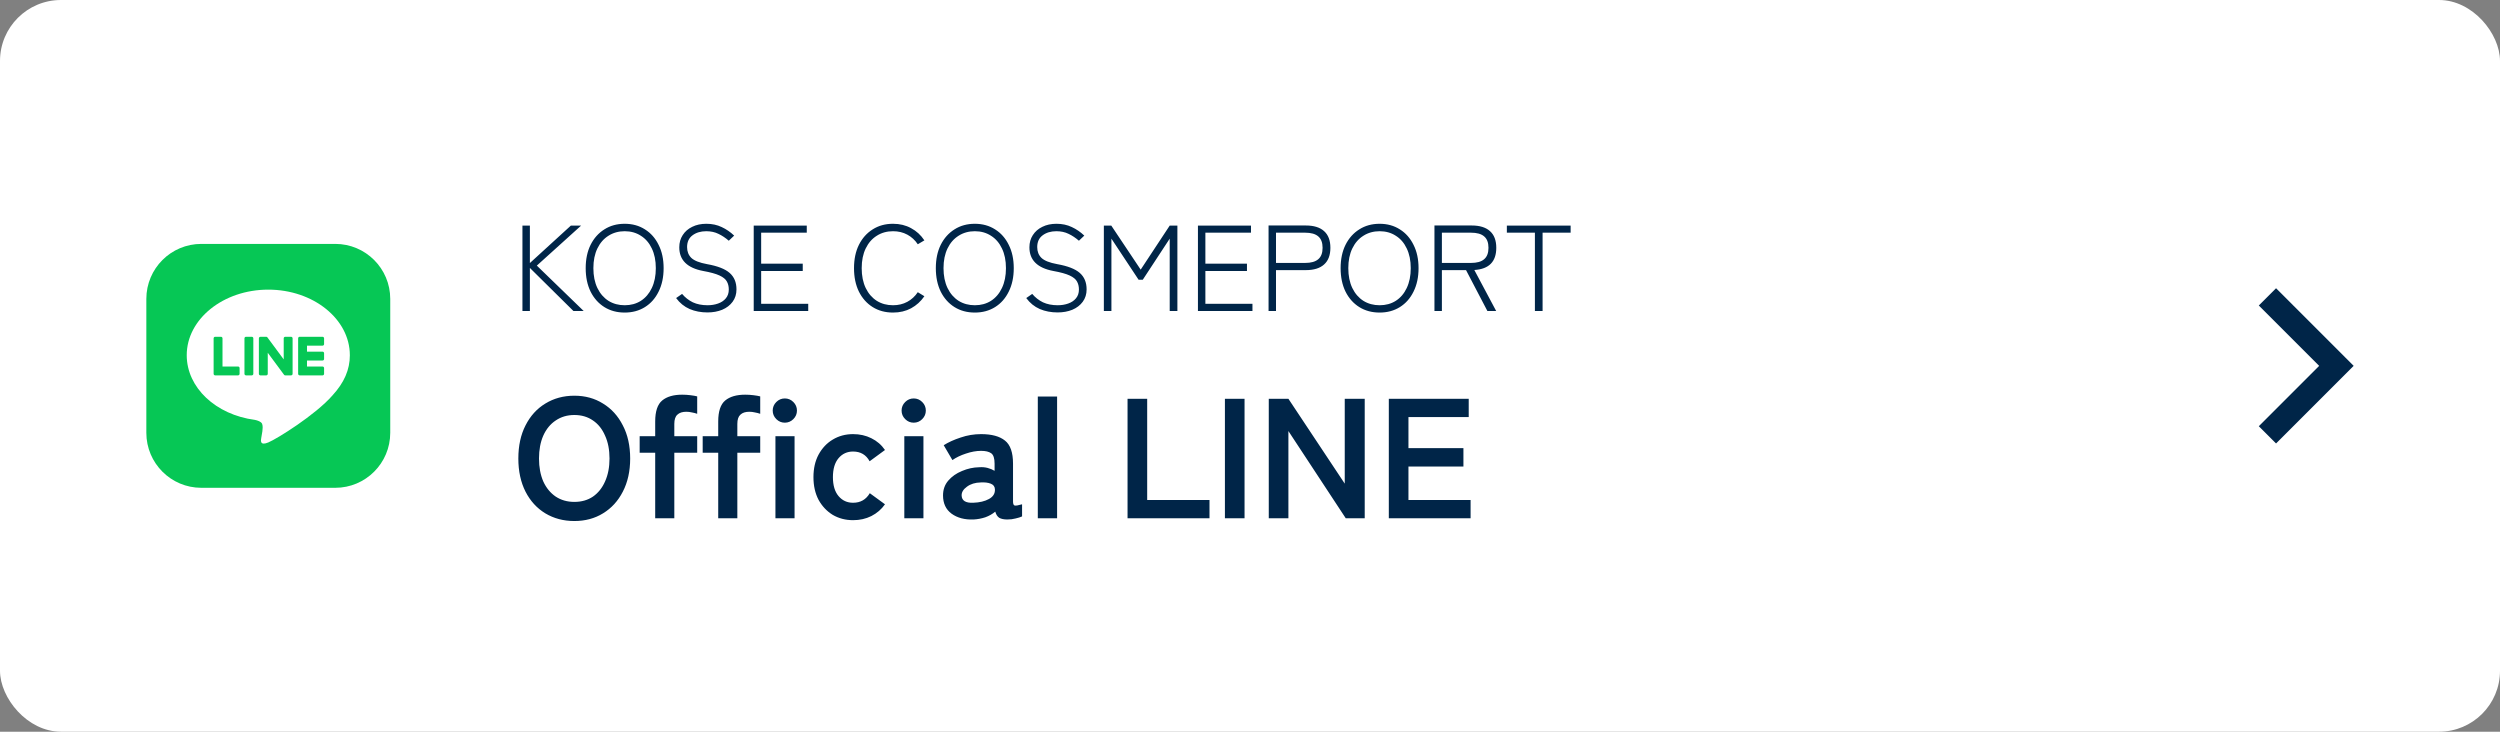 <svg width="205" height="60" viewBox="0 0 205 60" fill="none" xmlns="http://www.w3.org/2000/svg">
<rect x="0" y="0" width="205" height="60" fill="#808080" stroke="none"/>
<rect width="205" height="60" rx="5" fill="white"/>
<g clip-path="url(#clip0_2207_147)">
<path d="M27.491 20H16.509C14.019 20 12 22.019 12 24.509V35.491C12 37.981 14.019 40 16.509 40H27.491C29.981 40 32 37.981 32 35.491V24.509C32 22.019 29.981 20 27.491 20Z" fill="#06C755"/>
<path d="M28.687 29.126C28.687 26.162 25.687 23.75 22 23.75C18.312 23.75 15.312 26.162 15.312 29.126C15.312 31.784 17.692 34.01 20.905 34.431C21.123 34.477 21.419 34.573 21.494 34.757C21.562 34.925 21.538 35.187 21.516 35.356C21.516 35.356 21.438 35.824 21.421 35.923C21.392 36.091 21.287 36.579 22 36.281C22.714 35.983 25.851 34.034 27.254 32.434C28.223 31.381 28.688 30.313 28.688 29.126H28.687Z" fill="white"/>
<path d="M26.448 30.78H24.574C24.504 30.78 24.447 30.723 24.447 30.653V30.651V27.746V27.743C24.447 27.672 24.504 27.615 24.574 27.615H26.448C26.517 27.615 26.575 27.673 26.575 27.743V28.216C26.575 28.287 26.518 28.343 26.448 28.343H25.174V28.835H26.448C26.517 28.835 26.575 28.892 26.575 28.962V29.435C26.575 29.506 26.518 29.563 26.448 29.563H25.174V30.054H26.448C26.517 30.054 26.575 30.111 26.575 30.181V30.655C26.575 30.725 26.518 30.782 26.448 30.782V30.78Z" fill="#06C755"/>
<path d="M19.518 30.781C19.588 30.781 19.646 30.724 19.646 30.653V30.18C19.646 30.11 19.588 30.053 19.518 30.053H18.245V27.743C18.245 27.673 18.188 27.615 18.117 27.615H17.644C17.574 27.615 17.517 27.672 17.517 27.743V30.651V30.653C17.517 30.724 17.574 30.781 17.644 30.781H19.517H19.518Z" fill="#06C755"/>
<path d="M20.646 27.615H20.173C20.103 27.615 20.046 27.672 20.046 27.743V30.653C20.046 30.723 20.103 30.78 20.173 30.78H20.646C20.716 30.78 20.773 30.723 20.773 30.653V27.743C20.773 27.672 20.716 27.615 20.646 27.615Z" fill="#06C755"/>
<path d="M23.865 27.615H23.392C23.321 27.615 23.264 27.672 23.264 27.743V29.471L21.933 27.673C21.93 27.668 21.926 27.664 21.923 27.66C21.923 27.66 21.923 27.66 21.922 27.659C21.92 27.657 21.918 27.653 21.915 27.651C21.914 27.65 21.913 27.65 21.913 27.649C21.91 27.647 21.908 27.645 21.906 27.643C21.904 27.643 21.903 27.642 21.902 27.641C21.9 27.639 21.898 27.638 21.895 27.637C21.894 27.636 21.892 27.635 21.891 27.634C21.889 27.633 21.887 27.631 21.884 27.63C21.883 27.63 21.882 27.629 21.881 27.628C21.878 27.627 21.876 27.626 21.873 27.625C21.872 27.625 21.871 27.624 21.869 27.624C21.866 27.623 21.864 27.622 21.861 27.622C21.86 27.622 21.858 27.621 21.857 27.62C21.854 27.62 21.852 27.619 21.849 27.618C21.848 27.618 21.846 27.618 21.844 27.618C21.841 27.618 21.839 27.617 21.837 27.617C21.834 27.617 21.832 27.617 21.83 27.617C21.829 27.617 21.827 27.617 21.826 27.617H21.356C21.286 27.617 21.228 27.674 21.228 27.745V30.655C21.228 30.725 21.285 30.782 21.356 30.782H21.829C21.899 30.782 21.956 30.725 21.956 30.655V28.927L23.289 30.727C23.299 30.74 23.31 30.751 23.323 30.759C23.323 30.759 23.324 30.76 23.324 30.76C23.326 30.762 23.329 30.763 23.332 30.765C23.333 30.766 23.334 30.767 23.336 30.767C23.337 30.768 23.34 30.769 23.342 30.77C23.344 30.771 23.346 30.772 23.348 30.773C23.349 30.773 23.351 30.774 23.352 30.774C23.355 30.775 23.358 30.776 23.361 30.776C23.361 30.776 23.362 30.776 23.363 30.776C23.373 30.779 23.384 30.781 23.396 30.781H23.866C23.936 30.781 23.993 30.724 23.993 30.653V27.743C23.993 27.673 23.936 27.616 23.866 27.616L23.865 27.615Z" fill="#06C755"/>
</g>
<path d="M42.84 25.5V18.5H43.45V21.57L46.81 18.5H47.65L44.02 21.78L47.86 25.5H47.02L43.45 21.97V25.5H42.84ZM51.227 25.63C50.593 25.63 50.037 25.48 49.557 25.18C49.077 24.88 48.7 24.457 48.427 23.91C48.16 23.363 48.027 22.723 48.027 21.99C48.027 21.257 48.16 20.62 48.427 20.08C48.7 19.533 49.077 19.11 49.557 18.81C50.037 18.503 50.593 18.35 51.227 18.35C51.853 18.35 52.407 18.503 52.887 18.81C53.367 19.11 53.74 19.533 54.007 20.08C54.28 20.62 54.417 21.257 54.417 21.99C54.417 22.723 54.28 23.363 54.007 23.91C53.74 24.457 53.367 24.88 52.887 25.18C52.407 25.48 51.853 25.63 51.227 25.63ZM51.227 25.03C51.727 25.03 52.167 24.91 52.547 24.67C52.933 24.423 53.233 24.073 53.447 23.62C53.667 23.16 53.777 22.617 53.777 21.99C53.777 21.363 53.667 20.823 53.447 20.37C53.233 19.917 52.933 19.57 52.547 19.33C52.167 19.083 51.727 18.96 51.227 18.96C50.727 18.96 50.283 19.083 49.897 19.33C49.51 19.57 49.207 19.917 48.987 20.37C48.767 20.823 48.657 21.363 48.657 21.99C48.657 22.617 48.767 23.16 48.987 23.62C49.207 24.073 49.51 24.423 49.897 24.67C50.283 24.91 50.727 25.03 51.227 25.03ZM58.011 25.62C57.477 25.62 56.991 25.527 56.551 25.34C56.111 25.147 55.741 24.847 55.441 24.44L55.931 24.1C56.178 24.393 56.471 24.623 56.811 24.79C57.157 24.95 57.561 25.03 58.021 25.03C58.334 25.03 58.621 24.983 58.881 24.89C59.148 24.797 59.361 24.653 59.521 24.46C59.681 24.267 59.761 24.027 59.761 23.74C59.761 23.487 59.708 23.267 59.601 23.08C59.501 22.893 59.301 22.73 59.001 22.59C58.701 22.45 58.254 22.327 57.661 22.22C56.354 21.973 55.701 21.327 55.701 20.28C55.701 19.9 55.794 19.567 55.981 19.28C56.167 18.987 56.428 18.76 56.761 18.6C57.094 18.433 57.481 18.35 57.921 18.35C58.388 18.35 58.807 18.44 59.181 18.62C59.554 18.793 59.894 19.027 60.201 19.32L59.761 19.74C59.494 19.507 59.214 19.32 58.921 19.18C58.627 19.033 58.291 18.96 57.911 18.96C57.458 18.96 57.081 19.073 56.781 19.3C56.487 19.52 56.341 19.84 56.341 20.26C56.341 20.627 56.458 20.923 56.691 21.15C56.931 21.377 57.361 21.547 57.981 21.66C58.841 21.813 59.458 22.053 59.831 22.38C60.204 22.707 60.391 23.157 60.391 23.73C60.391 24.123 60.284 24.463 60.071 24.75C59.864 25.03 59.581 25.247 59.221 25.4C58.861 25.547 58.458 25.62 58.011 25.62ZM61.805 25.5V18.5H66.155V19.08H62.415V21.62H65.825V22.22H62.415V24.91H66.275V25.5H61.805ZM73.229 25.63C72.595 25.63 72.039 25.48 71.559 25.18C71.079 24.88 70.702 24.457 70.429 23.91C70.162 23.363 70.029 22.723 70.029 21.99C70.029 21.257 70.162 20.62 70.429 20.08C70.702 19.533 71.079 19.11 71.559 18.81C72.039 18.503 72.595 18.35 73.229 18.35C73.782 18.35 74.275 18.47 74.709 18.71C75.149 18.943 75.512 19.277 75.799 19.71L75.259 20.03C75.032 19.69 74.745 19.427 74.399 19.24C74.052 19.053 73.662 18.96 73.229 18.96C72.729 18.96 72.285 19.083 71.899 19.33C71.512 19.57 71.209 19.917 70.989 20.37C70.769 20.823 70.659 21.363 70.659 21.99C70.659 22.617 70.769 23.16 70.989 23.62C71.209 24.073 71.512 24.423 71.899 24.67C72.285 24.91 72.729 25.03 73.229 25.03C73.662 25.03 74.052 24.937 74.399 24.75C74.745 24.563 75.032 24.3 75.259 23.96L75.799 24.29C75.512 24.71 75.149 25.04 74.709 25.28C74.275 25.513 73.782 25.63 73.229 25.63ZM79.938 25.63C79.304 25.63 78.748 25.48 78.268 25.18C77.788 24.88 77.411 24.457 77.138 23.91C76.871 23.363 76.738 22.723 76.738 21.99C76.738 21.257 76.871 20.62 77.138 20.08C77.411 19.533 77.788 19.11 78.268 18.81C78.748 18.503 79.304 18.35 79.938 18.35C80.564 18.35 81.118 18.503 81.598 18.81C82.078 19.11 82.451 19.533 82.718 20.08C82.991 20.62 83.128 21.257 83.128 21.99C83.128 22.723 82.991 23.363 82.718 23.91C82.451 24.457 82.078 24.88 81.598 25.18C81.118 25.48 80.564 25.63 79.938 25.63ZM79.938 25.03C80.438 25.03 80.878 24.91 81.258 24.67C81.644 24.423 81.944 24.073 82.158 23.62C82.378 23.16 82.488 22.617 82.488 21.99C82.488 21.363 82.378 20.823 82.158 20.37C81.944 19.917 81.644 19.57 81.258 19.33C80.878 19.083 80.438 18.96 79.938 18.96C79.438 18.96 78.994 19.083 78.608 19.33C78.221 19.57 77.918 19.917 77.698 20.37C77.478 20.823 77.368 21.363 77.368 21.99C77.368 22.617 77.478 23.16 77.698 23.62C77.918 24.073 78.221 24.423 78.608 24.67C78.994 24.91 79.438 25.03 79.938 25.03ZM86.722 25.62C86.189 25.62 85.702 25.527 85.262 25.34C84.822 25.147 84.452 24.847 84.152 24.44L84.642 24.1C84.888 24.393 85.182 24.623 85.522 24.79C85.868 24.95 86.272 25.03 86.732 25.03C87.045 25.03 87.332 24.983 87.592 24.89C87.859 24.797 88.072 24.653 88.232 24.46C88.392 24.267 88.472 24.027 88.472 23.74C88.472 23.487 88.418 23.267 88.312 23.08C88.212 22.893 88.012 22.73 87.712 22.59C87.412 22.45 86.965 22.327 86.372 22.22C85.065 21.973 84.412 21.327 84.412 20.28C84.412 19.9 84.505 19.567 84.692 19.28C84.879 18.987 85.138 18.76 85.472 18.6C85.805 18.433 86.192 18.35 86.632 18.35C87.099 18.35 87.519 18.44 87.892 18.62C88.265 18.793 88.605 19.027 88.912 19.32L88.472 19.74C88.205 19.507 87.925 19.32 87.632 19.18C87.338 19.033 87.002 18.96 86.622 18.96C86.168 18.96 85.792 19.073 85.492 19.3C85.198 19.52 85.052 19.84 85.052 20.26C85.052 20.627 85.168 20.923 85.402 21.15C85.642 21.377 86.072 21.547 86.692 21.66C87.552 21.813 88.168 22.053 88.542 22.38C88.915 22.707 89.102 23.157 89.102 23.73C89.102 24.123 88.995 24.463 88.782 24.75C88.575 25.03 88.292 25.247 87.932 25.4C87.572 25.547 87.168 25.62 86.722 25.62ZM90.516 25.5V18.5H91.126L93.536 22.11L95.916 18.5H96.546V25.5H95.916V19.57L93.706 22.94H93.366L91.136 19.57V25.5H90.516ZM98.231 25.5V18.5H102.581V19.08H98.841V21.62H102.251V22.22H98.841V24.91H102.701V25.5H98.231ZM104.022 25.5V18.49H107.072C107.732 18.49 108.232 18.643 108.572 18.95C108.918 19.257 109.092 19.713 109.092 20.32C109.092 20.927 108.918 21.383 108.572 21.69C108.232 21.997 107.732 22.15 107.072 22.15H104.632V25.5H104.022ZM104.632 21.56H107.022C107.502 21.56 107.858 21.46 108.092 21.26C108.332 21.06 108.452 20.747 108.452 20.32C108.452 19.893 108.332 19.58 108.092 19.38C107.858 19.18 107.502 19.08 107.022 19.08H104.632V21.56ZM113.131 25.63C112.498 25.63 111.941 25.48 111.461 25.18C110.981 24.88 110.604 24.457 110.331 23.91C110.064 23.363 109.931 22.723 109.931 21.99C109.931 21.257 110.064 20.62 110.331 20.08C110.604 19.533 110.981 19.11 111.461 18.81C111.941 18.503 112.498 18.35 113.131 18.35C113.758 18.35 114.311 18.503 114.791 18.81C115.271 19.11 115.644 19.533 115.911 20.08C116.184 20.62 116.321 21.257 116.321 21.99C116.321 22.723 116.184 23.363 115.911 23.91C115.644 24.457 115.271 24.88 114.791 25.18C114.311 25.48 113.758 25.63 113.131 25.63ZM113.131 25.03C113.631 25.03 114.071 24.91 114.451 24.67C114.838 24.423 115.138 24.073 115.351 23.62C115.571 23.16 115.681 22.617 115.681 21.99C115.681 21.363 115.571 20.823 115.351 20.37C115.138 19.917 114.838 19.57 114.451 19.33C114.071 19.083 113.631 18.96 113.131 18.96C112.631 18.96 112.188 19.083 111.801 19.33C111.414 19.57 111.111 19.917 110.891 20.37C110.671 20.823 110.561 21.363 110.561 21.99C110.561 22.617 110.671 23.16 110.891 23.62C111.111 24.073 111.414 24.423 111.801 24.67C112.188 24.91 112.631 25.03 113.131 25.03ZM117.625 25.5V18.49H120.675C121.335 18.49 121.835 18.643 122.175 18.95C122.522 19.257 122.695 19.713 122.695 20.32C122.695 21.46 122.095 22.067 120.895 22.14L122.685 25.5H121.965L120.215 22.15H118.235V25.5H117.625ZM118.235 21.56H120.625C121.105 21.56 121.462 21.46 121.695 21.26C121.935 21.06 122.055 20.747 122.055 20.32C122.055 19.893 121.935 19.58 121.695 19.38C121.462 19.18 121.105 19.08 120.625 19.08H118.235V21.56ZM125.862 25.5V19.08H123.562V18.5H128.792V19.08H126.492V25.5H125.862Z" fill="#002548"/>
<path d="M47.096 42.724C46.209 42.724 45.416 42.514 44.716 42.094C44.025 41.674 43.484 41.081 43.092 40.316C42.7 39.541 42.504 38.636 42.504 37.6C42.504 36.555 42.7 35.649 43.092 34.884C43.484 34.109 44.025 33.512 44.716 33.092C45.416 32.663 46.209 32.448 47.096 32.448C47.983 32.448 48.767 32.663 49.448 33.092C50.139 33.512 50.68 34.109 51.072 34.884C51.473 35.649 51.674 36.555 51.674 37.6C51.674 38.636 51.473 39.541 51.072 40.316C50.68 41.081 50.139 41.674 49.448 42.094C48.767 42.514 47.983 42.724 47.096 42.724ZM47.096 41.156C47.684 41.156 48.193 41.011 48.622 40.722C49.051 40.423 49.383 40.008 49.616 39.476C49.859 38.935 49.98 38.309 49.98 37.6C49.98 36.881 49.859 36.256 49.616 35.724C49.383 35.183 49.051 34.767 48.622 34.478C48.193 34.179 47.684 34.03 47.096 34.03C46.517 34.03 46.009 34.179 45.57 34.478C45.131 34.767 44.791 35.183 44.548 35.724C44.315 36.256 44.198 36.881 44.198 37.6C44.198 38.309 44.315 38.935 44.548 39.476C44.791 40.008 45.131 40.423 45.57 40.722C46.009 41.011 46.517 41.156 47.096 41.156ZM53.726 42.5V37.124H52.452V35.766H53.726V34.562C53.726 33.731 53.917 33.157 54.3 32.84C54.682 32.523 55.228 32.364 55.938 32.364C56.162 32.364 56.386 32.378 56.61 32.406C56.843 32.434 57.03 32.467 57.17 32.504V33.932C57.039 33.885 56.895 33.848 56.736 33.82C56.587 33.783 56.432 33.764 56.274 33.764C55.956 33.764 55.714 33.843 55.546 34.002C55.378 34.151 55.294 34.403 55.294 34.758V35.766H57.17V37.124H55.294V42.5H53.726ZM58.894 42.5V37.124H57.62V35.766H58.894V34.562C58.894 33.731 59.085 33.157 59.468 32.84C59.85 32.523 60.397 32.364 61.106 32.364C61.33 32.364 61.554 32.378 61.778 32.406C62.011 32.434 62.198 32.467 62.338 32.504V33.932C62.207 33.885 62.062 33.848 61.904 33.82C61.755 33.783 61.6 33.764 61.442 33.764C61.124 33.764 60.882 33.843 60.714 34.002C60.546 34.151 60.462 34.403 60.462 34.758V35.766H62.338V37.124H60.462V42.5H58.894ZM63.586 42.5V35.766H65.154V42.5H63.586ZM64.356 34.66C64.085 34.66 63.852 34.562 63.656 34.366C63.46 34.17 63.362 33.937 63.362 33.666C63.362 33.395 63.46 33.162 63.656 32.966C63.852 32.77 64.085 32.672 64.356 32.672C64.626 32.672 64.86 32.77 65.056 32.966C65.252 33.162 65.35 33.395 65.35 33.666C65.35 33.937 65.252 34.17 65.056 34.366C64.86 34.562 64.626 34.66 64.356 34.66ZM69.951 42.654C69.335 42.654 68.78 42.509 68.285 42.22C67.8 41.921 67.413 41.511 67.123 40.988C66.843 40.456 66.703 39.835 66.703 39.126C66.703 38.417 66.843 37.801 67.123 37.278C67.413 36.746 67.8 36.335 68.285 36.046C68.78 35.747 69.335 35.598 69.951 35.598C70.502 35.598 71.001 35.71 71.449 35.934C71.907 36.158 72.28 36.48 72.569 36.9L71.309 37.824C71.02 37.292 70.567 37.026 69.951 37.026C69.466 37.026 69.069 37.208 68.761 37.572C68.453 37.936 68.299 38.454 68.299 39.126C68.299 39.798 68.453 40.316 68.761 40.68C69.069 41.044 69.466 41.226 69.951 41.226C70.558 41.226 71.015 40.965 71.323 40.442L72.569 41.352C72.28 41.763 71.907 42.085 71.449 42.318C71.001 42.542 70.502 42.654 69.951 42.654ZM74.154 42.5V35.766H75.722V42.5H74.154ZM74.924 34.66C74.653 34.66 74.42 34.562 74.224 34.366C74.028 34.17 73.93 33.937 73.93 33.666C73.93 33.395 74.028 33.162 74.224 32.966C74.42 32.77 74.653 32.672 74.924 32.672C75.195 32.672 75.428 32.77 75.624 32.966C75.82 33.162 75.918 33.395 75.918 33.666C75.918 33.937 75.82 34.17 75.624 34.366C75.428 34.562 75.195 34.66 74.924 34.66ZM79.834 42.598C79.106 42.626 78.504 42.467 78.028 42.122C77.561 41.777 77.328 41.277 77.328 40.624C77.328 40.148 77.472 39.742 77.762 39.406C78.051 39.07 78.424 38.809 78.882 38.622C79.339 38.426 79.81 38.323 80.296 38.314C80.538 38.295 80.767 38.314 80.982 38.37C81.196 38.426 81.388 38.505 81.556 38.608V38.02C81.556 37.581 81.462 37.297 81.276 37.166C81.089 37.035 80.814 36.97 80.45 36.97C80.058 36.97 79.642 37.045 79.204 37.194C78.774 37.334 78.406 37.511 78.098 37.726L77.384 36.508C77.766 36.265 78.228 36.055 78.77 35.878C79.311 35.691 79.871 35.598 80.45 35.598C81.318 35.598 81.971 35.775 82.41 36.13C82.848 36.475 83.068 37.105 83.068 38.02V41.114C83.068 41.31 83.11 41.422 83.194 41.45C83.287 41.478 83.492 41.445 83.81 41.352V42.346C83.67 42.411 83.492 42.467 83.278 42.514C83.072 42.57 82.848 42.598 82.606 42.598C82.316 42.598 82.092 42.551 81.934 42.458C81.784 42.355 81.677 42.187 81.612 41.954C81.378 42.15 81.108 42.304 80.8 42.416C80.492 42.519 80.17 42.579 79.834 42.598ZM79.806 41.226C80.328 41.207 80.758 41.105 81.094 40.918C81.439 40.731 81.602 40.465 81.584 40.12C81.574 39.896 81.458 39.742 81.234 39.658C81.019 39.574 80.748 39.541 80.422 39.56C79.964 39.569 79.586 39.686 79.288 39.91C78.989 40.125 78.844 40.367 78.854 40.638C78.872 41.058 79.19 41.254 79.806 41.226ZM85.1 42.5V32.518H86.682V42.5H85.1ZM92.459 42.5V32.7H94.069V41.002H99.179V42.5H92.459ZM100.443 42.5V32.7H102.053V42.5H100.443ZM104.039 42.5V32.7H105.649L110.269 39.658V32.7H111.907V42.5H110.353L105.649 35.346V42.5H104.039ZM113.883 42.5V32.7H120.435V34.198H115.493V36.746H120.001V38.258H115.493V41.002H120.589V42.5H113.883Z" fill="#002548"/>
<g clip-path="url(#clip1_2207_147)">
<path d="M185.929 24.343L191.586 30L185.929 35.657" stroke="#002548" stroke-width="2"/>
</g>
<defs>
<clipPath id="clip0_2207_147">
<rect width="20" height="20" fill="white" transform="translate(12 20)"/>
</clipPath>
<clipPath id="clip1_2207_147">
<rect width="12.728" height="12.728" fill="white" transform="translate(180.272 23.636)"/>
</clipPath>
</defs>
</svg>
